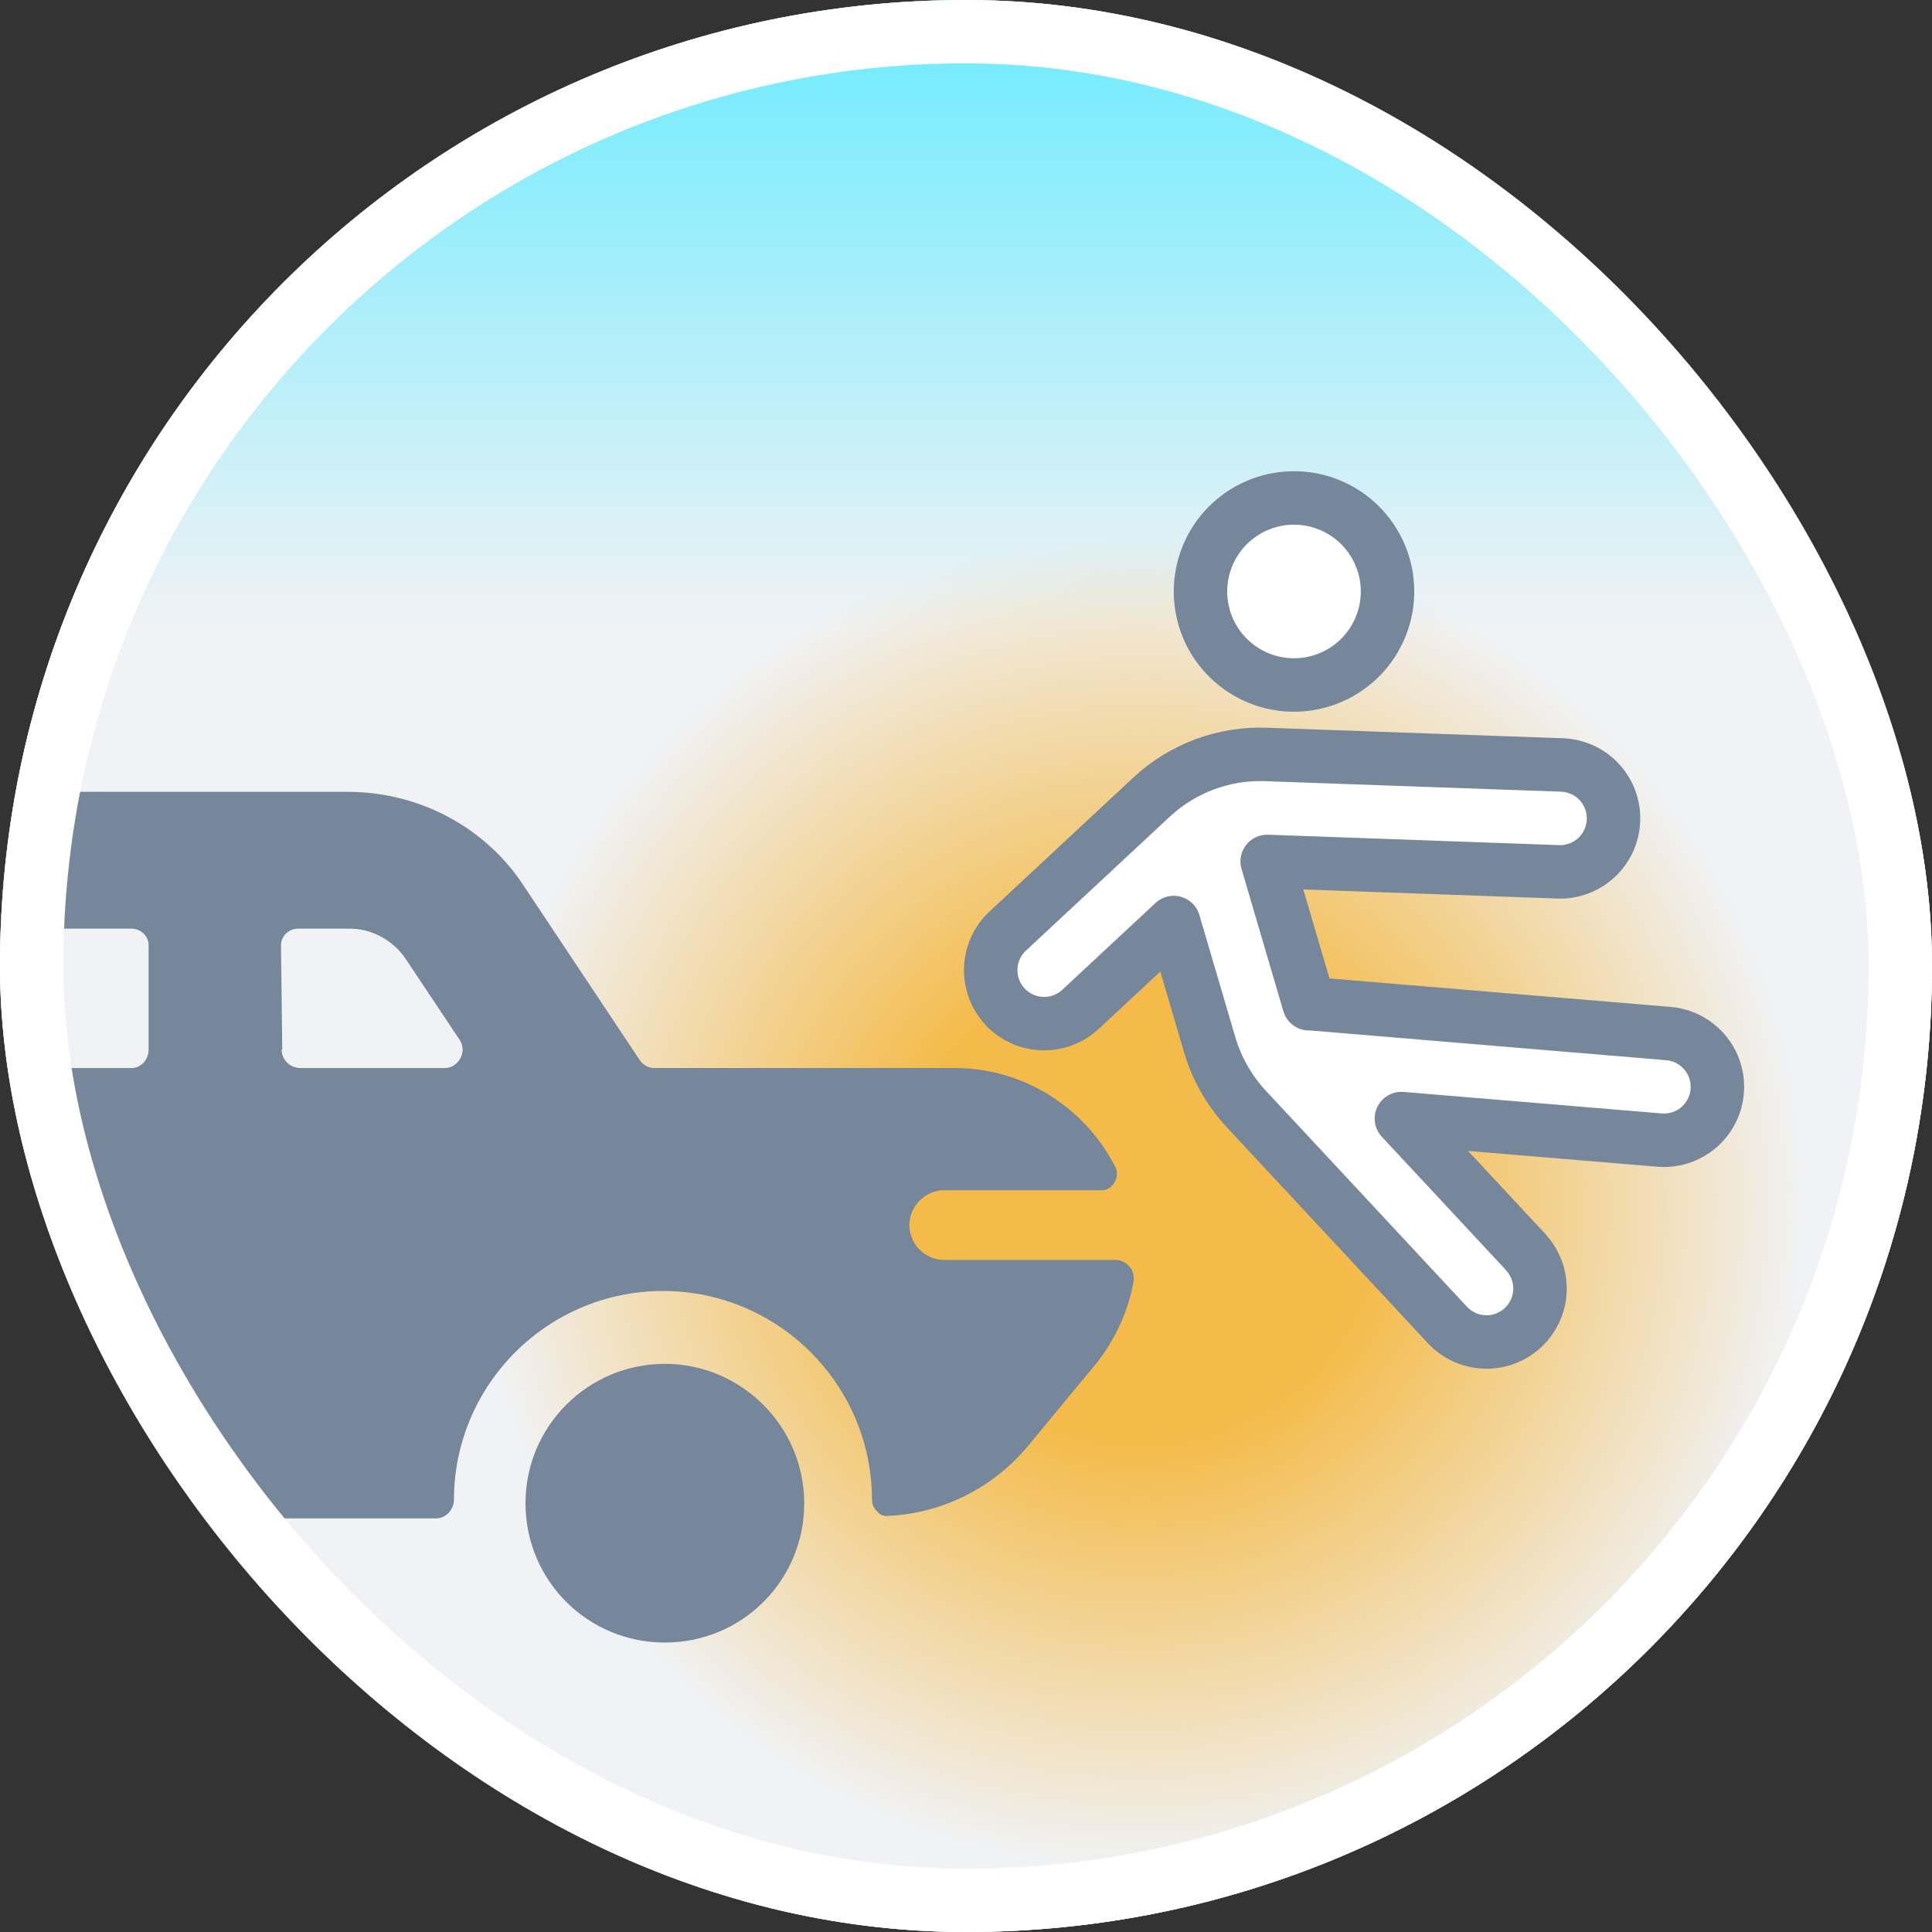 <?xml version="1.0" encoding="UTF-8"?> <svg xmlns="http://www.w3.org/2000/svg" width="61" height="61" viewBox="0 0 61 61" fill="none"><rect x="0" y="0" width="61" height="61" fill="#333333" stroke="none"/><g clip-path="url(#clip0_1309_208)"><rect width="61" height="61" rx="30.5" fill="white"></rect><rect width="61" height="61" rx="30.5" fill="url(#paint0_linear_1309_208)"></rect><circle cx="36" cy="38" r="21" fill="url(#paint1_radial_1309_208)"></circle><path d="M-1.928 33.481C-1.828 33.621 -1.648 33.721 -1.468 33.721H4.152C4.452 33.721 4.692 33.461 4.692 33.141V29.841C4.692 29.541 4.432 29.321 4.152 29.321H-0.248C-0.488 29.321 -0.688 29.461 -0.768 29.681L-2.008 32.981C-2.068 33.161 -2.028 33.341 -1.928 33.481ZM8.892 33.141C8.892 33.441 9.132 33.701 9.452 33.721H14.052C14.252 33.721 14.432 33.601 14.532 33.421C14.632 33.241 14.632 33.041 14.532 32.861L12.812 30.281C12.412 29.681 11.712 29.301 10.992 29.321H9.412C9.112 29.321 8.872 29.561 8.872 29.841L8.912 33.141H8.892ZM-15.868 32.621L-13.868 29.401C-12.108 26.641 -9.048 24.961 -5.748 25.001H10.972C13.152 25.001 15.212 26.041 16.452 27.841L20.192 33.461C20.292 33.621 20.472 33.721 20.652 33.721H30.152C32.272 33.721 34.212 34.921 35.192 36.801C35.292 36.961 35.292 37.161 35.192 37.321C35.112 37.501 34.912 37.601 34.732 37.581H29.812C29.212 37.581 28.712 38.081 28.712 38.681C28.712 39.281 29.212 39.781 29.812 39.781H35.232C35.392 39.781 35.552 39.861 35.652 39.981C35.772 40.101 35.812 40.281 35.792 40.441C35.632 41.381 35.232 42.241 34.652 43.001L32.452 45.661C31.352 46.981 29.752 47.781 28.052 47.861C27.912 47.881 27.792 47.841 27.692 47.721C27.592 47.621 27.532 47.501 27.532 47.361C27.532 43.721 24.572 40.761 20.932 40.761C17.292 40.761 14.332 43.721 14.332 47.361C14.332 47.501 14.272 47.641 14.172 47.761C14.072 47.861 13.932 47.941 13.772 47.941H2.412C2.112 47.941 1.872 47.681 1.872 47.361C1.872 43.721 -1.088 40.761 -4.728 40.761C-8.368 40.761 -11.328 43.721 -11.328 47.361C-11.328 47.521 -11.388 47.661 -11.508 47.761C-11.628 47.861 -11.788 47.901 -11.928 47.861C-13.748 47.581 -15.188 46.221 -15.588 44.421L-16.928 37.841C-17.168 36.021 -16.808 34.181 -15.868 32.601" fill="#77879B"></path><path d="M25.392 47.461C25.392 49.901 23.432 51.861 20.992 51.861C18.552 51.861 16.592 49.901 16.592 47.461C16.592 45.021 18.572 43.061 20.992 43.061C23.412 43.061 25.392 45.041 25.392 47.461Z" fill="#77879B"></path><path d="M-28.377 85.93C-27.681 85.93 -27.014 85.654 -26.522 85.162C-26.03 84.67 -25.754 84.003 -25.754 83.307V75.228C-25.754 74.95 -25.644 74.683 -25.447 74.487C-25.25 74.29 -24.983 74.179 -24.705 74.179C-24.427 74.179 -24.16 74.29 -23.963 74.487C-23.766 74.683 -23.656 74.95 -23.656 75.228V99.087C-23.656 99.782 -23.379 100.45 -22.887 100.941C-22.396 101.433 -21.728 101.71 -21.033 101.71C-20.337 101.71 -19.67 101.433 -19.178 100.941C-18.686 100.45 -18.41 99.782 -18.41 99.087V86.497C-18.41 86.218 -18.299 85.951 -18.102 85.755C-17.906 85.558 -17.639 85.447 -17.361 85.447C-17.082 85.447 -16.816 85.558 -16.619 85.755C-16.422 85.951 -16.311 86.218 -16.311 86.497V99.087C-16.311 99.782 -16.035 100.45 -15.543 100.941C-15.051 101.433 -14.384 101.71 -13.688 101.71C-12.993 101.71 -12.326 101.433 -11.834 100.941C-11.342 100.45 -11.066 99.782 -11.066 99.087V75.774C-11.059 75.662 -11.023 75.553 -10.961 75.459L0.475 60.267C0.682 59.992 0.832 59.678 0.918 59.344C1.003 59.011 1.022 58.663 0.974 58.322C0.925 57.981 0.81 57.653 0.634 57.357C0.459 57.06 0.226 56.802 -0.049 56.595C-0.325 56.388 -0.638 56.238 -0.972 56.152C-1.306 56.067 -1.653 56.048 -1.994 56.097C-2.335 56.145 -2.663 56.261 -2.959 56.436C-3.256 56.612 -3.515 56.844 -3.721 57.12L-11.275 67.15C-11.325 67.214 -11.389 67.266 -11.461 67.302C-11.534 67.338 -11.614 67.358 -11.695 67.359H-22.607C-24.833 67.359 -26.968 68.244 -28.542 69.818C-30.116 71.392 -31 73.527 -31 75.753V83.307C-31 84.003 -30.724 84.67 -30.232 85.162C-29.74 85.654 -29.073 85.93 -28.377 85.93Z" fill="#12CB7D"></path><g clip-path="url(#clip1_1309_208)"><path d="M38.844 16.514C38.56 16.778 38.331 17.096 38.17 17.448C38.009 17.801 37.919 18.182 37.905 18.57C37.891 18.957 37.954 19.344 38.089 19.707C38.225 20.07 38.431 20.404 38.695 20.687C38.959 20.971 39.277 21.2 39.63 21.361C39.982 21.522 40.363 21.612 40.751 21.626C41.139 21.64 41.525 21.577 41.888 21.442C42.252 21.306 42.585 21.1 42.869 20.836C43.153 20.572 43.381 20.254 43.542 19.901C43.704 19.549 43.794 19.168 43.807 18.78C43.821 18.392 43.759 18.006 43.623 17.643C43.487 17.279 43.282 16.946 43.017 16.662C42.753 16.379 42.436 16.15 42.083 15.989C41.73 15.827 41.349 15.737 40.961 15.724C40.574 15.71 40.187 15.772 39.824 15.908C39.461 16.044 39.128 16.249 38.844 16.514Z" fill="white" stroke="#77879B" stroke-width="1.688" stroke-linecap="round" stroke-linejoin="round"></path><path d="M48.172 39.532L44.247 35.317L52.397 35.996C52.843 36.034 53.285 35.892 53.627 35.603C53.969 35.314 54.182 34.901 54.219 34.455C54.256 34.009 54.115 33.567 53.825 33.225C53.536 32.883 53.123 32.67 52.678 32.633L41.366 31.688C41.354 31.69 41.343 31.691 41.331 31.692L40.01 27.198L49.197 27.527C49.645 27.543 50.08 27.38 50.408 27.075C50.735 26.77 50.928 26.347 50.944 25.9C50.96 25.453 50.798 25.017 50.493 24.689C50.188 24.362 49.765 24.169 49.317 24.153L39.982 23.821C39.317 23.795 38.655 23.902 38.032 24.134C37.409 24.367 36.838 24.72 36.352 25.174L31.817 29.397C31.49 29.702 31.297 30.125 31.281 30.572C31.265 31.019 31.427 31.454 31.732 31.782C32.037 32.11 32.46 32.303 32.907 32.319C33.355 32.334 33.79 32.172 34.117 31.867L37.059 29.128L38.195 32.989C38.417 33.743 38.812 34.434 39.346 35.01L45.7 41.834C46.005 42.161 46.428 42.354 46.875 42.37C47.323 42.386 47.758 42.224 48.085 41.919C48.413 41.614 48.606 41.191 48.622 40.744C48.638 40.297 48.475 39.861 48.17 39.534L48.172 39.532Z" fill="white" stroke="#77879B" stroke-width="1.688" stroke-linecap="round" stroke-linejoin="round"></path></g></g><rect x="1" y="1" width="59" height="59" rx="29.5" stroke="white" stroke-width="2"></rect><defs><linearGradient id="paint0_linear_1309_208" x1="30.5" y1="0" x2="30.5" y2="61" gradientUnits="userSpaceOnUse"><stop stop-color="#69EBFF"></stop><stop offset="0.325" stop-color="#F0F2F5"></stop><stop offset="1" stop-color="#F0F2F5"></stop></linearGradient><radialGradient id="paint1_radial_1309_208" cx="0" cy="0" r="1" gradientUnits="userSpaceOnUse" gradientTransform="translate(36 38) rotate(90) scale(21)"><stop offset="0.36" stop-color="#F4BB4A"></stop><stop offset="1" stop-color="#F4BB4A" stop-opacity="0"></stop></radialGradient><clipPath id="clip0_1309_208"><rect width="61" height="61" rx="30.5" fill="white"></rect></clipPath><clipPath id="clip1_1309_208"><rect width="27" height="27" fill="white" transform="translate(40.76 13) rotate(47.042)"></rect></clipPath></defs></svg> 
